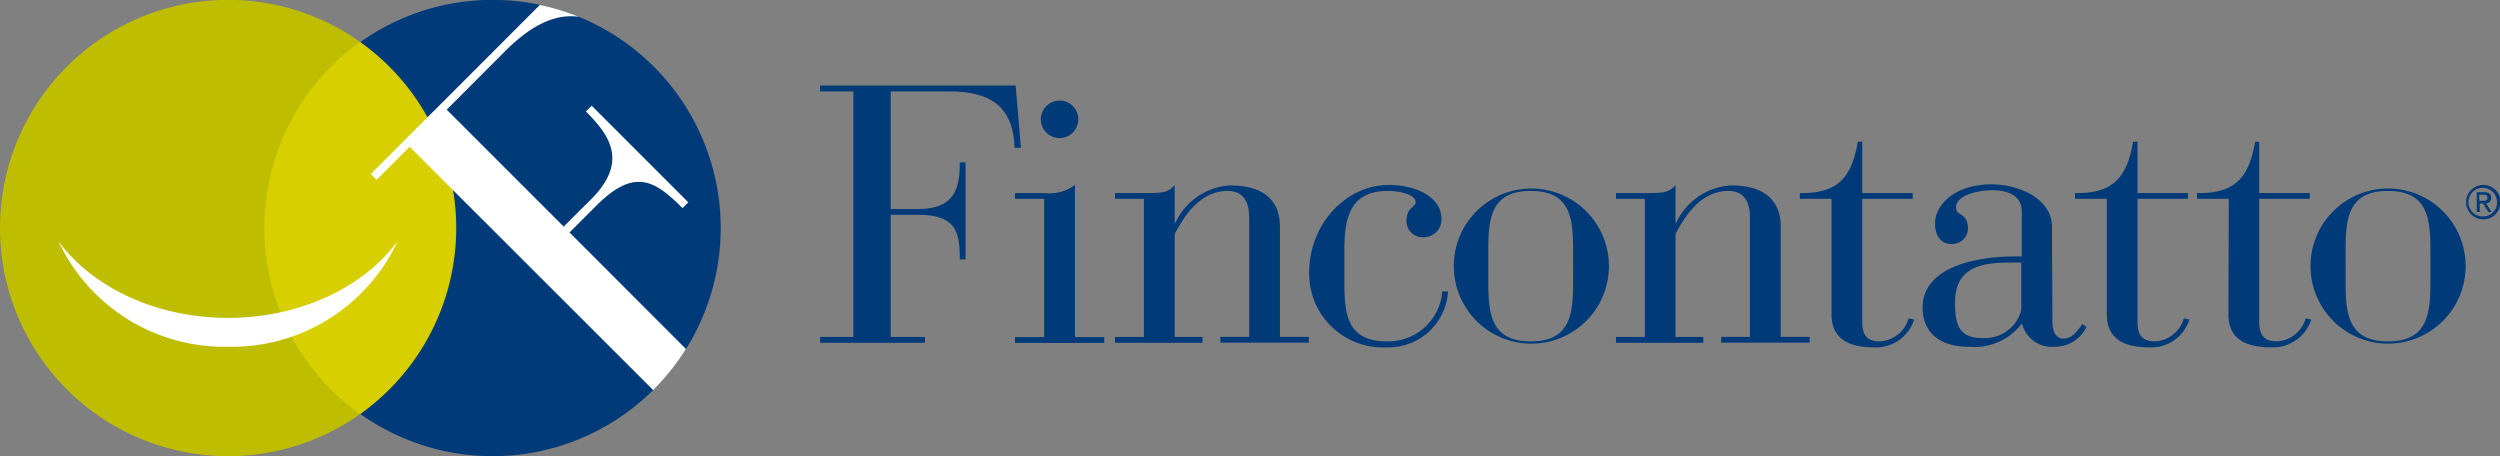 <svg xmlns="http://www.w3.org/2000/svg" viewBox="0 0 209.52 38.23"><rect x="0" y="0" width="209.52" height="38.23" fill="#808080" stroke="none"/><defs><style>.cls-1{fill:#003a78;}.cls-2{fill:#bebd00;}.cls-3{fill:#d8cf00;}.cls-4{fill:#fff;}</style></defs><title>logo_fc</title><g id="Livello_2" data-name="Livello 2"><g id="GRAFICA"><path class="cls-1" d="M71.52,28.24H68.73v.49h8.79v-.49H74.65V18h2.26c3.22,0,3.53,1.41,3.53,3.74h.48V13.61h-.48c0,2-.31,3.91-3.5,3.91H74.65V7.66h4.87c3.37,0,5.38,1.14,5.51,4.72h.53l-.44-5.21H68.73v.49h2.79Z"/><path class="cls-1" d="M87.23,10A1.57,1.57,0,1,0,88.8,8.43,1.57,1.57,0,0,0,87.23,10m.28,18.25H85.06v.49h7.48v-.49H90.09V15.5a3.59,3.59,0,0,1-2.58.68H85.06v.48h2.45Z"/><path class="cls-1" d="M95.87,28.24H93.45v.49h7.33v-.49H98.45V19.61c.55-1,1.87-3.61,4.44-3.61,1,0,1.8.55,1.8,2.23v10h-2.41v.49h7.41v-.49h-2.42V19c0-1.8-.92-3.46-4.2-3.46a5.4,5.4,0,0,0-4.56,3.13h-.06V15.5c-.56.68-1.11.68-2.58.68H93.45v.48h2.42Z"/><path class="cls-1" d="M120.87,24.42a4.53,4.53,0,0,1-4.65,4.19c-3.44,0-3.55-2.45-3.55-5.12V20.83c0-2.91.7-4.83,3.67-4.83.89,0,2.3.27,2.3.94,0,.46-.77.4-.77,1.63a1.36,1.36,0,0,0,1.47,1.31,1.49,1.49,0,0,0,1.47-1.53c0-1.9-2.26-2.85-4.41-2.85-3.62,0-6.68,3.31-6.68,7.32a6.18,6.18,0,0,0,6.5,6.29,5,5,0,0,0,5.14-4.69Z"/><path class="cls-1" d="M131.84,23.49c0,2.67-.12,5.12-3.55,5.12s-3.56-2.45-3.56-5.12V21.11c0-2.67.13-5.11,3.56-5.11s3.55,2.44,3.55,5.11Zm-10-1.19a6.5,6.5,0,1,0,13,0,6.5,6.5,0,1,0-13,0"/><path class="cls-1" d="M137.85,28.24h-2.42v.49h7.32v-.49h-2.33V19.61c.55-1,1.87-3.61,4.44-3.61,1,0,1.8.55,1.8,2.23v10h-2.41v.49h7.41v-.49h-2.42V19c0-1.8-.92-3.46-4.19-3.46a5.42,5.42,0,0,0-4.57,3.13h-.06V15.5c-.55.68-1.1.68-2.57.68h-2.42v.48h2.42Z"/><path class="cls-1" d="M153.5,26.37c0,2,1.41,2.74,3.55,2.74a3.35,3.35,0,0,0,3.37-2.33l-.46-.1a2.66,2.66,0,0,1-2.39,1.93c-1,0-1.5-.4-1.5-1.65V16.66h4.23v-.48h-4.23v-4.3h-.37c-.52,3-1.68,4.36-4.86,4.3v.48h2.66Z"/><path class="cls-1" d="M169.4,22v4a3.16,3.16,0,0,1-3.32,2.33c-2,0-2.23-1.29-2.23-3,0-3.27,2.79-3.33,5-3.33Zm2.57-3c0-2.35-2.76-3.55-5.08-3.55-3.06,0-4.72,1.72-4.72,3.28,0,1,.49,1.72,1.35,1.72a1.33,1.33,0,0,0,1.41-1.29c0-1.38-1-1-1-1.78,0-1.1,2.07-1.44,3-1.44,1.16,0,2.51.34,2.51,1.78v3.77h-.58c-3.16,0-7.73.85-7.73,4.29,0,2.08,1.44,3.28,3.84,3.28a5,5,0,0,0,4.44-1.9h.06a2.57,2.57,0,0,0,2.69,1.9,2.92,2.92,0,0,0,2.7-1.66l-.34-.24c-.45.63-.88,1.22-1.59,1.22s-.92-.77-.92-1.35Z"/><path class="cls-1" d="M176.57,26.37c0,2,1.41,2.74,3.55,2.74a3.35,3.35,0,0,0,3.37-2.33l-.46-.1a2.67,2.67,0,0,1-2.39,1.93c-1,0-1.5-.4-1.5-1.65V16.66h4.23v-.48h-4.23v-4.3h-.37c-.52,3-1.68,4.36-4.87,4.3v.48h2.67Z"/><path class="cls-1" d="M186.76,26.37c0,2,1.42,2.74,3.56,2.74a3.37,3.37,0,0,0,3.38-2.33l-.46-.1a2.67,2.67,0,0,1-2.39,1.93c-1,0-1.51-.4-1.51-1.65V16.66h4.24v-.48h-4.24v-4.3H189c-.52,3-1.68,4.36-4.87,4.3v.48h2.66Z"/><path class="cls-1" d="M203.69,23.49c0,2.67-.13,5.12-3.56,5.12s-3.55-2.45-3.55-5.12V21.11c0-2.67.12-5.11,3.55-5.11s3.56,2.44,3.56,5.11ZM193.64,22.3a6.5,6.5,0,1,0,13,0,6.5,6.5,0,1,0-13,0"/><path class="cls-1" d="M207.78,16.83v-.51h.34c.18,0,.35,0,.35.25s-.18.26-.39.26Zm1-.25c0-.32-.2-.47-.58-.47h-.63v1.66h.25v-.72h.29l.43.72h.28l-.47-.73a.43.43,0,0,0,.43-.46m-.66,1.56a1.2,1.2,0,1,1,1.15-1.2,1.16,1.16,0,0,1-1.15,1.2m0-2.64a1.44,1.44,0,1,0,1.44,1.44,1.43,1.43,0,0,0-1.44-1.44"/><path class="cls-1" d="M22.16,19.12A19.12,19.12,0,1,1,41.28,38.23,19.12,19.12,0,0,1,22.16,19.12"/><path class="cls-2" d="M0,19.12A19.12,19.12,0,1,1,19.11,38.23,19.12,19.12,0,0,1,0,19.12"/><path class="cls-3" d="M22.16,19.12a19.07,19.07,0,0,1,8-15.58,19.12,19.12,0,0,1,0,31.15,19.07,19.07,0,0,1-8-15.57"/><path class="cls-4" d="M33.32,20.22a15.32,15.32,0,0,1-14.21,8.84A15.34,15.34,0,0,1,4.9,20.22c2.83,3.84,8.14,6.42,14.21,6.42s11.38-2.58,14.21-6.42"/><path class="cls-4" d="M54.74,32.69,34.33,12.3l-2.77,2.77-.48-.49L45.25.41a19.07,19.07,0,0,1,3.27,1c-2.12-.3-4.14.83-6.24,2.93L37.44,9.19l9.8,9.8,2.29-2.28c3.17-3.17,1.55-5.39-.43-7.37l.49-.48,8.1,8.1-.49.48c-2.32-2.31-4-3.41-7.22-.21l-2.25,2.25,9.76,9.77a19.05,19.05,0,0,1-2.75,3.44"/></g></g></svg>